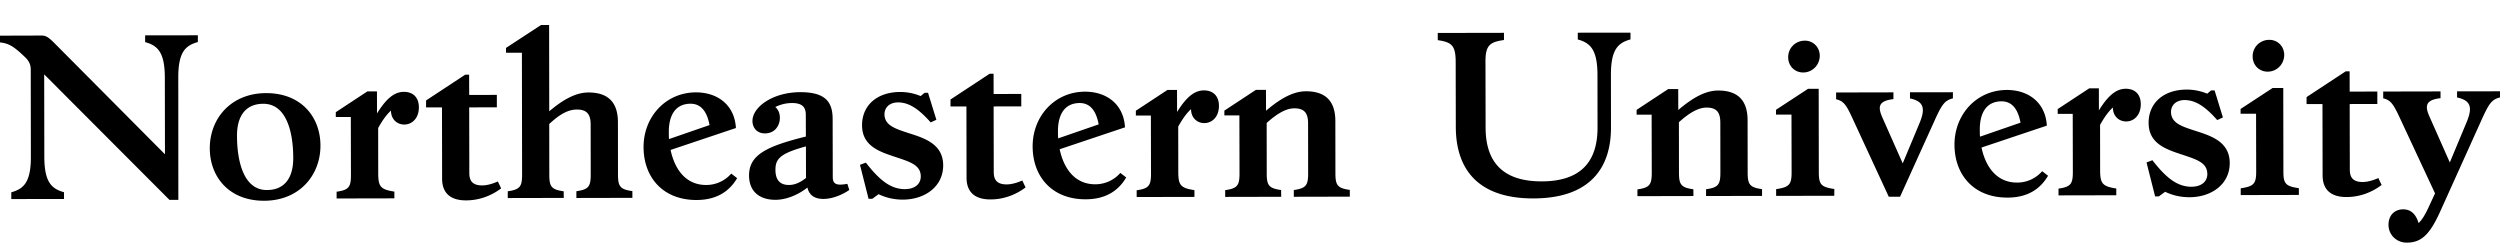 <?xml version="1.0" encoding="UTF-8"?>
<svg xmlns="http://www.w3.org/2000/svg" viewBox="0 0 396 38.43">
  <path d="m386.47 33.63 6.5-14.4c1.27-2.83 1.68-3.45 3.03-3.8v-.97l-6.8.01v.97c2.24.48 2.49 1.62 1.46 4.04l-2.61 6.25-3.26-7.35c-.69-1.62-.59-2.55 1.79-2.83v-1.07l-9.08.02v1.07c1.07.27 1.49.72 2.42 2.65l5.79 12.41-.96 2.07c-.55 1.21-1.07 2.11-1.65 2.63-.42-1.41-1.21-2.17-2.45-2.17s-2.31.83-2.31 2.45 1.32 2.83 2.87 2.82c2.2.01 3.58-1.1 5.26-4.8m-9.22-4.33-.52-1.1c-.93.42-1.76.62-2.48.63-1.62 0-2.04-.82-2.04-1.96l-.02-10.39 4.38-.01V14.5l-4.38.01-.01-3.21h-.62l-6.2 4.08v1.1h2.52l.02 11.29c0 2.24 1.28 3.45 3.8 3.44 1.96 0 3.9-.66 5.55-1.91m-13.11.51c-2.14-.31-2.45-.75-2.45-2.65l-.02-13.22h-1.69l-5.07 3.32v.76h2.45l.02 9.15c0 1.9-.34 2.35-2.45 2.66v1.07l9.21-.02v-1.07zm-4.94-18.46c1.45 0 2.62-1.18 2.62-2.66 0-1.31-1.01-2.38-2.35-2.38-1.52 0-2.66 1.18-2.65 2.63 0 1.35 1 2.41 2.38 2.41m-6.01 14.47c-.01-3.21-2.66-4.21-5.15-5-2.45-.79-4.14-1.3-4.15-3.1 0-.97.72-1.86 2.14-1.87 1.76 0 3.32 1.06 5.18 3.17l.9-.42-1.32-4.28h-.55l-.62.52c-.97-.41-2.07-.65-3.25-.65-3.66.01-6.04 2.12-6.03 5.29.01 3.21 2.66 4.14 5.15 4.96 2.45.82 4.14 1.3 4.15 3.13 0 1.14-.86 2-2.52 2.01-2.31 0-4.08-1.51-6.18-4.2l-.93.35 1.36 5.38h.59l1-.73c1.14.55 2.42.86 3.83.86 3.51.01 6.41-2.07 6.4-5.42m-17.97 4.04c-2.24-.34-2.56-.82-2.56-2.96l-.01-7.11c.69-1.24 1.34-2.14 2.03-2.76 0 1.35.94 2.21 2.11 2.21s2.31-.94 2.31-2.73c0-1.52-.87-2.45-2.39-2.45-1.69 0-3 1.42-4.24 3.42l-.01-3.49h-1.52l-5 3.29v.76h2.38l.02 9.18c0 1.9-.31 2.38-2.27 2.66v1.07l9.15-.02v-1.07zm-21.62-9.35c0-2.8 1.17-4.45 3.44-4.46 1.59 0 2.59 1.13 3.01 3.38l-6.42 2.22c-.03-.38-.03-.76-.03-1.14m10.81 7.33-.93-.72a5.244 5.244 0 0 1-3.97 1.8c-3.18.01-4.97-2.41-5.64-5.55l10.35-3.47c-.21-3.66-2.91-5.65-6.33-5.65-4.8.01-8.31 3.88-8.3 8.68.01 4.76 3.05 8.38 8.4 8.37 3.29 0 5.25-1.46 6.42-3.46m-18.1-8.46c1.27-2.83 1.68-3.45 3.03-3.8v-.97l-6.8.01v.97c2.24.48 2.49 1.62 1.46 4.04l-2.61 6.25-3.26-7.35c-.69-1.62-.59-2.55 1.79-2.83v-1.07l-9.08.02v1.07c1.07.27 1.52.72 2.42 2.65l5.92 12.79h1.79l5.34-11.78zm-15.75 10.56c-2.14-.31-2.45-.75-2.46-2.65l-.02-13.22h-1.69l-5.07 3.32v.76h2.45l.02 9.15c0 1.9-.34 2.35-2.45 2.66v1.07l9.21-.02.01-1.07zm-4.93-18.46c1.45 0 2.62-1.18 2.62-2.66 0-1.31-1.01-2.38-2.35-2.38-1.52 0-2.66 1.18-2.65 2.63-.01 1.35 1 2.41 2.38 2.41m-17.4 18.5c-1.97-.27-2.28-.76-2.28-2.65l-.01-7.97c1.72-1.56 3.14-2.32 4.38-2.32 1.69 0 2.18.86 2.18 2.41l.01 7.87c0 1.9-.31 2.38-2.27 2.66v1.07l8.87-.02v-1.07c-1.97-.27-2.28-.76-2.28-2.65l-.01-8.25c0-2.76-1.18-4.73-4.67-4.72-2.14 0-4.24 1.32-6.31 3.08l-.01-3.31h-1.59l-5 3.29v.76h2.38l.02 9.18c0 1.9-.31 2.38-2.27 2.66v1.07l8.87-.02-.01-1.07zM230.58 9.75l.02 10.35c.01 6.7 3.51 11.35 12.31 11.33 8.8-.02 12.28-4.68 12.27-11.24l-.01-8.32c-.01-4.04 1.13-5.08 3.1-5.63V5.17l-8.35.01v1.07c1.97.55 3.11 1.58 3.12 5.62l.01 8.32c.01 5.83-3.06 8.53-8.85 8.54-5.76.01-8.87-2.68-8.88-8.51l-.02-10.49c0-2.62.75-3.07 2.93-3.39V5.2l-10.49.02v1.14c2.14.32 2.83.77 2.84 3.39M202.93 30.1c-1.97-.27-2.28-.76-2.28-2.65l-.01-7.97c1.72-1.56 3.14-2.32 4.38-2.32 1.69 0 2.18.86 2.18 2.41l.01 7.87c0 1.9-.31 2.38-2.27 2.66v1.07l8.87-.02v-1.07c-1.97-.27-2.28-.76-2.28-2.65l-.01-8.25c0-2.76-1.18-4.73-4.67-4.72-2.14 0-4.24 1.32-6.31 3.08l-.01-3.31h-1.59l-5 3.29v.76h2.38l.02 9.18c0 1.9-.31 2.38-2.27 2.66v1.07l8.87-.02-.01-1.07zm-13.73.02c-2.24-.34-2.56-.82-2.56-2.96l-.01-7.11c.69-1.24 1.34-2.14 2.03-2.76 0 1.35.94 2.21 2.11 2.21s2.31-.94 2.31-2.73c0-1.52-.87-2.45-2.39-2.45-1.69 0-3 1.42-4.24 3.42l-.01-3.49h-1.52l-5 3.29v.76h2.38l.02 9.18c0 1.9-.31 2.38-2.27 2.66v1.07l9.15-.02v-1.07zm-21.62-9.34c0-2.8 1.17-4.45 3.44-4.46 1.59 0 2.59 1.13 3.01 3.38l-6.42 2.22c-.03-.38-.03-.76-.03-1.14m10.81 7.33-.93-.72a5.244 5.244 0 0 1-3.97 1.8c-3.18.01-4.97-2.41-5.64-5.55l10.35-3.47c-.21-3.66-2.91-5.65-6.33-5.65-4.8.01-8.31 3.88-8.3 8.68.01 4.76 3.05 8.38 8.4 8.37 3.29-.01 5.25-1.46 6.42-3.46m-15.94 1.58-.52-1.1c-.93.41-1.76.62-2.48.62-1.62 0-2.04-.82-2.04-1.96l-.02-10.39 4.38-.01v-1.97l-4.38.01-.01-3.21h-.62l-6.2 4.08v1.1h2.52l.02 11.29c0 2.24 1.28 3.45 3.8 3.44 1.97 0 3.9-.66 5.55-1.9m-13.05-3.5c-.01-3.21-2.66-4.21-5.15-5-2.45-.79-4.14-1.3-4.15-3.1 0-.97.72-1.86 2.14-1.87 1.76 0 3.31 1.06 5.18 3.17l.9-.42L147 14.7h-.55l-.62.52c-.97-.41-2.07-.65-3.25-.65-3.66.01-6.04 2.12-6.03 5.29.01 3.21 2.66 4.14 5.15 4.96 2.45.82 4.14 1.3 4.15 3.13 0 1.14-.86 2-2.52 2.01-2.31 0-4.08-1.51-6.18-4.2l-.93.35 1.36 5.38h.59l1-.73c1.14.55 2.42.86 3.83.86 3.51 0 6.41-2.08 6.4-5.43m-26.57.7c0-1.76.79-2.59 4.83-3.7l.01 5c-.96.76-1.83 1.11-2.69 1.11-1.35.01-2.15-.71-2.15-2.41m7.6 4.62c1.48 0 3.07-.7 4.1-1.42l-.31-.97c-1.69.31-2.31.07-2.31-1.07l-.02-9.21c0-2.76-1.22-4.24-5.12-4.24-4.38.01-7.59 2.36-7.58 4.57 0 1.07.73 1.97 1.97 1.96 1.41 0 2.1-.94 2.31-1.87.21-1.07-.14-1.86-.66-2.31.86-.42 1.72-.62 2.62-.63 1.48 0 2.21.51 2.21 1.86l.01 3.45c-6.17 1.53-9 2.88-9 6.16 0 2.52 1.63 3.86 4.18 3.86 1.62 0 3.48-.7 5.07-1.94.25 1.14 1.05 1.8 2.53 1.8m-24.49-10.62c0-2.8 1.17-4.45 3.44-4.46 1.59 0 2.59 1.13 3.01 3.38l-6.42 2.22c-.03-.39-.03-.77-.03-1.14m10.82 7.33-.93-.72a5.244 5.244 0 0 1-3.97 1.8c-3.18.01-4.97-2.41-5.64-5.55l10.35-3.47c-.21-3.66-2.91-5.65-6.33-5.65-4.8.01-8.31 3.88-8.3 8.68.01 4.76 3.05 8.38 8.4 8.37 3.28-.01 5.25-1.46 6.42-3.46M89.29 30.3c-1.97-.27-2.28-.76-2.28-2.65L87 19.64c1.65-1.52 2.93-2.28 4.38-2.29 1.69 0 2.18.86 2.18 2.41l.01 7.87c0 1.9-.31 2.38-2.27 2.66v1.07l8.87-.02v-1.07c-1.97-.27-2.28-.76-2.28-2.65l-.01-8.25c0-2.76-1.18-4.73-4.67-4.72-2.11 0-4.17 1.25-6.21 2.98l-.02-13.67H85.7l-5.55 3.63v.76h2.52l.03 19.29c0 1.9-.31 2.38-2.27 2.66v1.07l8.87-.02-.01-1.05zm-9.91-.46-.52-1.1c-.93.42-1.76.62-2.48.63-1.62 0-2.04-.82-2.04-1.96l-.02-10.4L78.7 17v-1.97l-4.38.01-.01-3.21h-.62l-6.2 4.08v1.1h2.52l.02 11.29c0 2.24 1.28 3.45 3.8 3.44 1.97 0 3.9-.66 5.55-1.9m-16.91.51c-2.24-.34-2.56-.82-2.56-2.96l-.01-7.11c.69-1.24 1.34-2.14 2.03-2.76 0 1.35.94 2.21 2.11 2.21s2.31-.94 2.31-2.73c0-1.52-.87-2.45-2.39-2.45-1.69 0-3 1.42-4.24 3.42l-.01-3.49h-1.52l-5 3.29v.76h2.38l.02 9.18c0 1.9-.31 2.38-2.27 2.66v1.07l9.15-.02v-1.07zm-24.93-8.83c-.01-3.11 1.34-5.08 4.17-5.08 3.66-.01 4.74 4.48 4.74 8.58.01 3.11-1.34 5.08-4.17 5.08-3.65.02-4.73-4.47-4.74-8.58m13.22 1.53c-.01-4.52-3.05-8.31-8.61-8.3-5.59.01-8.93 4.05-8.92 8.75.01 4.52 3.05 8.31 8.61 8.3 5.59-.01 8.93-4.05 8.92-8.75M28.24 12.29c-.01-4.04 1.13-5.08 3.1-5.63V5.59l-8.35.01v1.07c1.97.55 3.11 1.58 3.12 5.62l.02 12.15L8.49 6.7c-.97-.96-1.35-1.07-1.97-1.07L0 5.65v1.07c1.42.14 2.24.69 3.87 2.24.52.48 1 1.07 1 2.03l.02 13.84c.01 4.04-1.13 5.08-3.1 5.63v1.07l8.35-.01v-1.07c-1.97-.55-3.11-1.58-3.12-5.62L7 11.78l19.84 19.88h1.41l-.01-19.37z"></path>
</svg>
